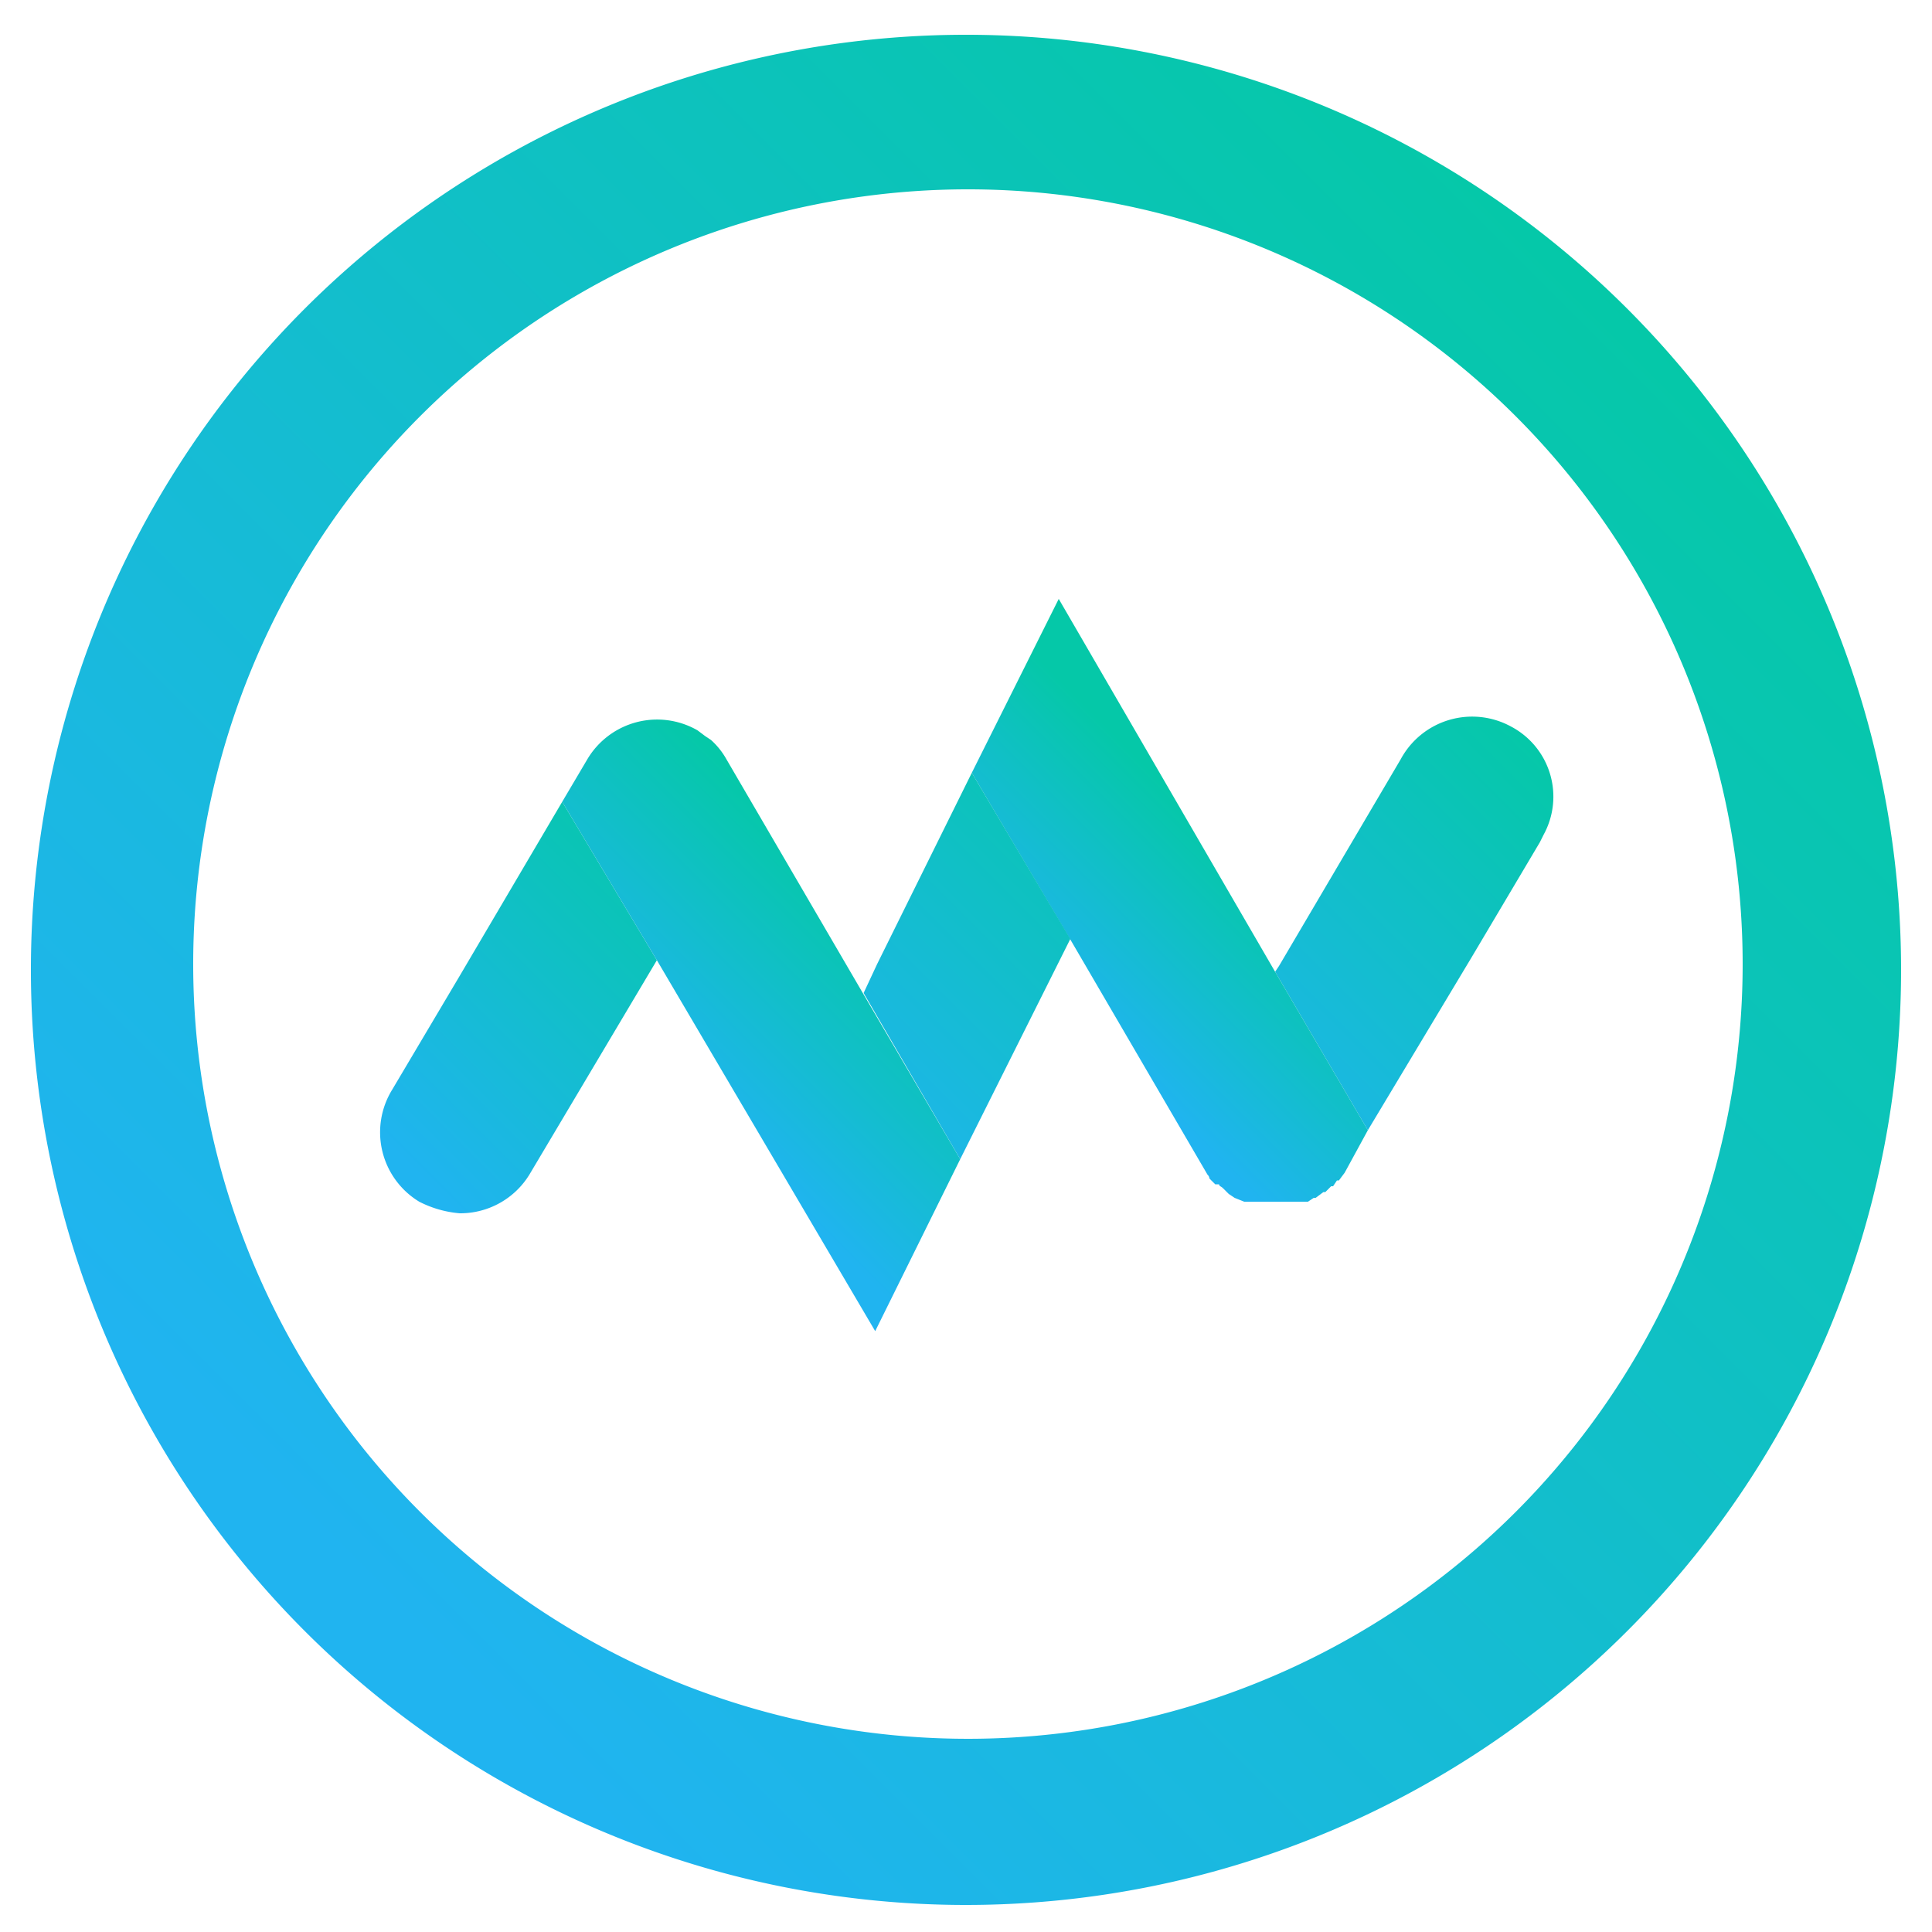 <svg id="e9c7452d-0b89-42b5-b10f-038cd4435e4d" data-name="b96b4f05-e92c-42c1-8f44-f82eab3319af" xmlns="http://www.w3.org/2000/svg" xmlns:xlink="http://www.w3.org/1999/xlink" viewBox="0 0 100 100"><defs><style>.fbd33386-0626-4783-a734-f7dda6eac666{fill:url(#b0e15ad1-62b7-41bd-b740-4c7d9ff3ffda);}.b60670aa-b6cf-4867-9c9d-df91958725c3{fill:url(#b99e3626-9f50-46c5-a949-dd715241597d);}.af1e7b73-2869-477e-9bfb-70db30d68144{fill:url(#b8a08082-277e-4433-befb-0e4d8514d22b);}.ba9be3eb-07f6-4b9a-b86a-66ed661fca81{fill:url(#fcdb28df-5788-4b68-98be-709d2f58acd3);}.aa645f05-e26f-45d2-a436-61308dff261e{fill:url(#e8f82ed6-c95b-4ac8-920c-982737f9defd);}.a8754472-8dab-468c-a94f-339b0d8bde99{fill:url(#a6fcb75d-f93a-4d27-a657-ab48d9de5771);}</style><linearGradient id="b0e15ad1-62b7-41bd-b740-4c7d9ff3ffda" x1="-17614.42" y1="-82.37" x2="-17682.97" y2="-13.81" gradientTransform="translate(-17598.6 2) rotate(180)" gradientUnits="userSpaceOnUse"><stop offset="0.04" stop-color="#20b4f0"/><stop offset="1" stop-color="#05c8a8"/></linearGradient><linearGradient id="b99e3626-9f50-46c5-a949-dd715241597d" x1="-17618.02" y1="-58.05" x2="-17634.38" y2="-41.69" xlink:href="#b0e15ad1-62b7-41bd-b740-4c7d9ff3ffda"/><linearGradient id="b8a08082-277e-4433-befb-0e4d8514d22b" x1="-17660.42" y1="-56.65" x2="-17679.23" y2="-37.84" xlink:href="#b0e15ad1-62b7-41bd-b740-4c7d9ff3ffda"/><linearGradient id="fcdb28df-5788-4b68-98be-709d2f58acd3" x1="-17653.83" y1="-50.91" x2="-17662.57" y2="-42.17" xlink:href="#b0e15ad1-62b7-41bd-b740-4c7d9ff3ffda"/><linearGradient id="e8f82ed6-c95b-4ac8-920c-982737f9defd" x1="-17640.11" y1="-56.54" x2="-17658.07" y2="-38.58" xlink:href="#b0e15ad1-62b7-41bd-b740-4c7d9ff3ffda"/><linearGradient id="a6fcb75d-f93a-4d27-a657-ab48d9de5771" x1="-17633.45" y1="-55" x2="-17643.48" y2="-44.97" xlink:href="#b0e15ad1-62b7-41bd-b740-4c7d9ff3ffda"/></defs><title>swagga logo  final-15</title><path class="fbd33386-0626-4783-a734-f7dda6eac666" d="M1.6,50A48.4,48.4,0,1,1,50,98.6,48.4,48.4,0,0,1,1.6,50ZM10,50A40.1,40.1,0,1,0,50,9.8,40.1,40.1,0,0,0,10,50Z"/><path class="b60670aa-b6cf-4867-9c9d-df91958725c3" d="M29.1,41.5l-5.3,9-3.5,5.9a4.2,4.2,0,0,0,1.4,5.8h0a5.6,5.6,0,0,0,2.1.6,4.2,4.2,0,0,0,3.6-2L34,49.7Z"/><path class="af1e7b73-2869-477e-9bfb-70db30d68144" d="M66,50.3l.2-.3,6.3-10.7a4.2,4.2,0,0,1,5.7-1.7,4.1,4.1,0,0,1,1.7,5.6l-.2.4-3.5,5.9-5.4,9"/><path class="ba9be3eb-07f6-4b9a-b86a-66ed661fca81" d="M50.3,40l4.5-9L66,50.3l4.8,8.2-1.2,2.2h0l-.3.4h-.1l-.2.3h-.1l-.3.3h-.1l-.4.3H68l-.3.2H64.4l-.5-.2h0l-.3-.2h0l-.3-.3h0c-.1-.1-.2-.1-.2-.2h-.2l-.3-.3h0a.3.3,0,0,0-.1-.2h0l-7-12Z"/><polygon class="aa645f05-e26f-45d2-a436-61308dff261e" points="55.4 48.6 54.6 50.2 49.7 60 44.7 51.4 45.4 49.9 50.3 40 55.4 48.6"/><path class="a8754472-8dab-468c-a94f-339b0d8bde99" d="M49.7,60l-4.4,8.9L34,49.7l-4.9-8.2,1.3-2.2a4.2,4.2,0,0,1,5.7-1.5l.4.3h0l.3.2a3.9,3.9,0,0,1,.8,1l7,12"/></svg>